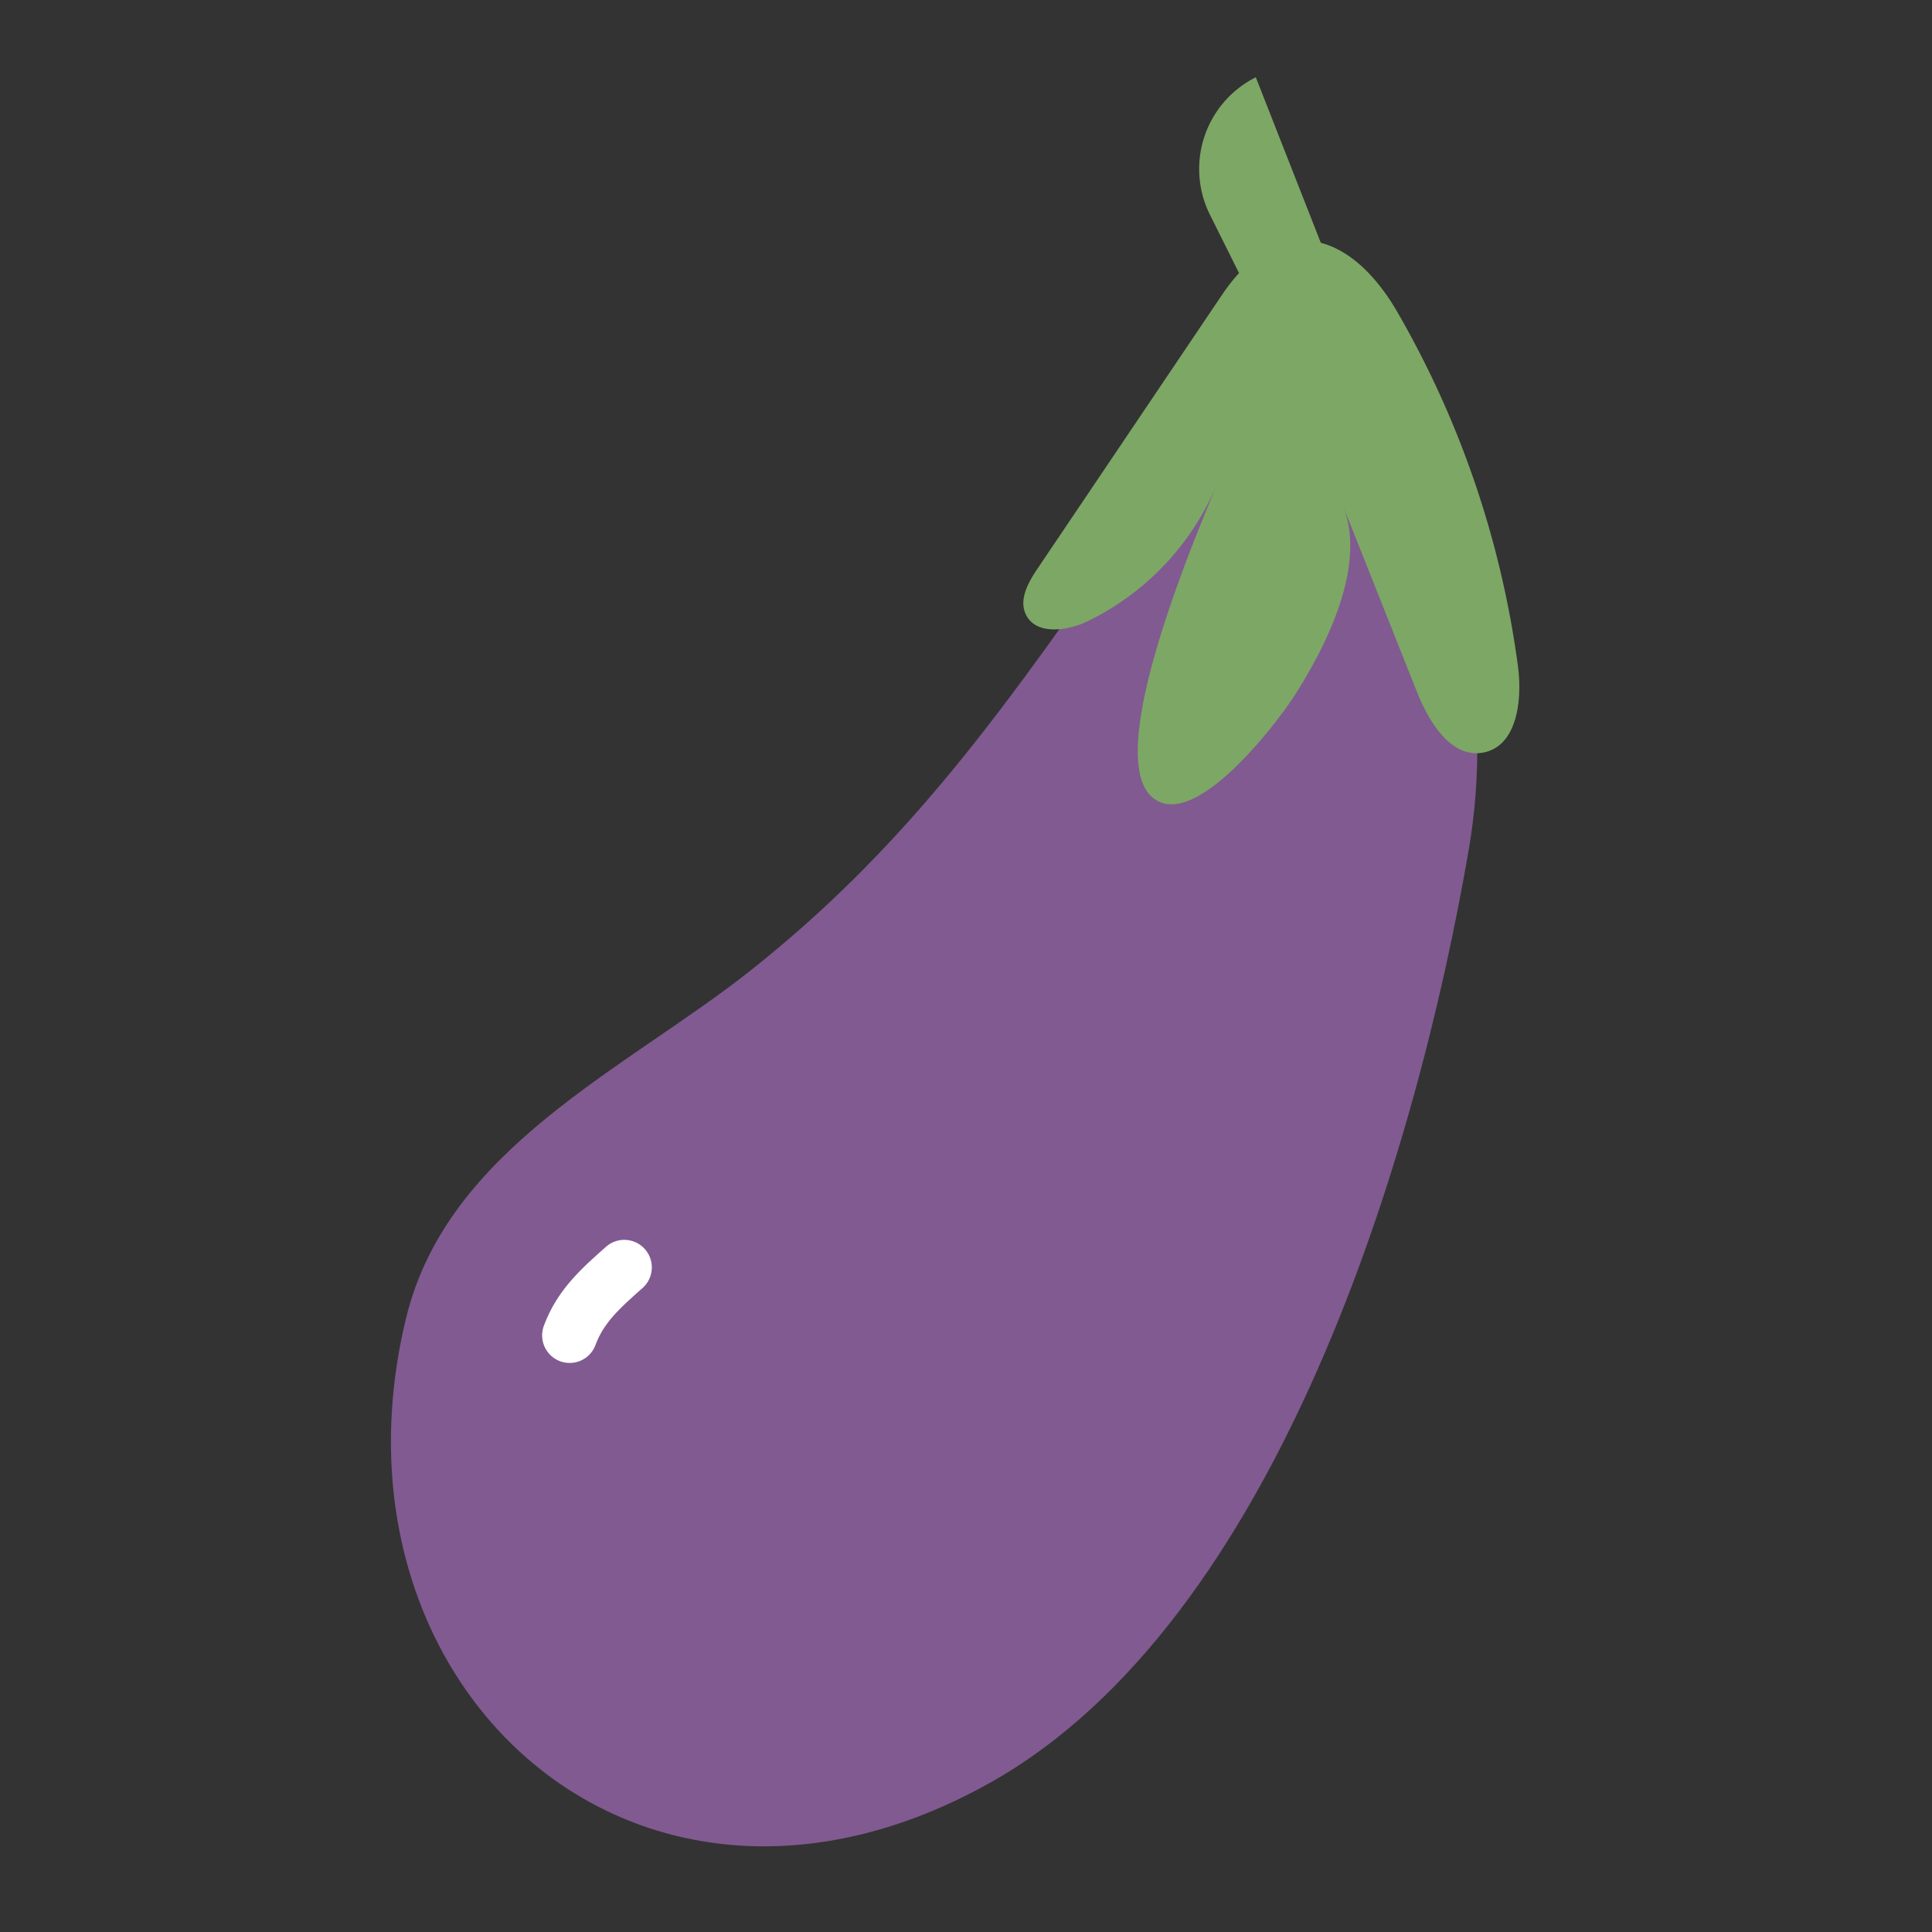 <svg id="Layer_1" data-name="Layer 1" xmlns="http://www.w3.org/2000/svg" viewBox="0 0 500 500"><rect x="0" y="0" width="500" height="500" fill="#333333" stroke="none"/><defs><style>.cls-1{fill:#815a91;}.cls-2{fill:#7da765;}.cls-3{fill:none;stroke:#fff;stroke-linecap:round;stroke-linejoin:round;stroke-width:14.26px;}</style></defs><path class="cls-1" d="M105.12,341c10.69-43.86,56.84-64.31,88.95-89.7,39.11-30.92,63.87-65.16,92-105.31,58.9-84,107.22-2.92,94.08,73.68-13.47,78.47-49.51,200-123.92,241.7C164.83,512.62,81.91,436.31,105.12,341Z"/><path class="cls-2" d="M296.26,203.86c-8.35-15.77,14.71-68.62,19.09-79.51a68.89,68.89,0,0,1-33.9,36.44c-5.42,2.6-13.49,3.6-16-1.85-1.79-3.86.68-8.25,3.06-11.78l47.78-70.9c14.44-21.43,32.94-17,45.4,4.59a249.11,249.11,0,0,1,31.15,91.55c1.17,8.8-.2,20.64-8.91,22.35-8.3,1.63-14.09-7.8-17.21-15.66l-19.09-48c6.09,15.3-4.4,36.07-12.44,48.66-4.87,7.62-24.13,32.69-35.11,27.77A7.93,7.93,0,0,1,296.26,203.86Z"/><path class="cls-2" d="M325,20h0l21.76,55.4-22.75,2L313.17,55.65A26.54,26.54,0,0,1,325,20Z"/><path class="cls-3" d="M161.56,328c-5.95,5.28-11.34,10-14.13,17.6"/></svg>